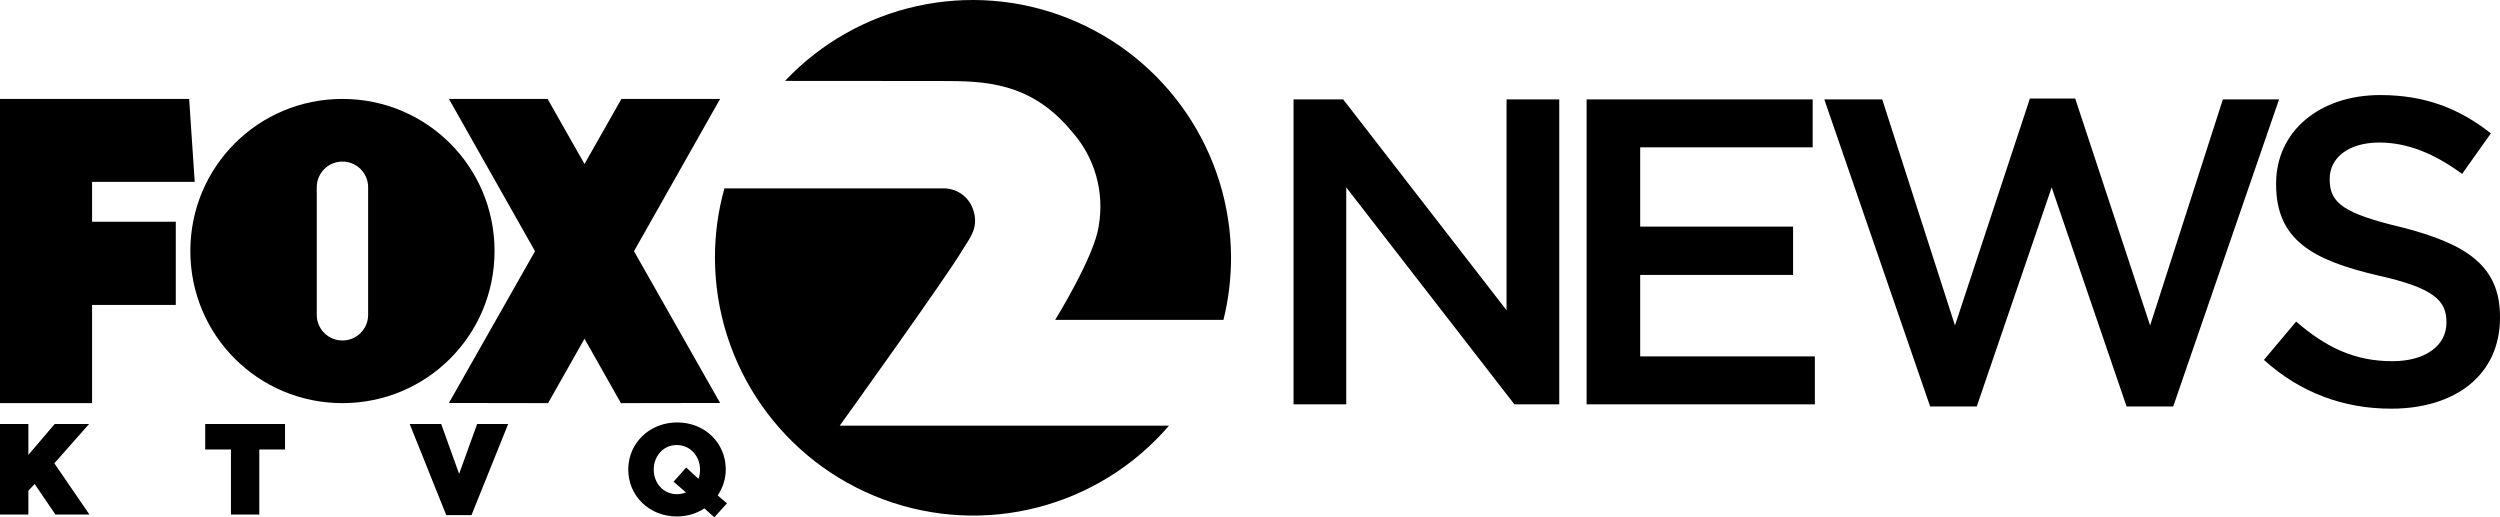 <?xml version="1.0" encoding="UTF-8" standalone="no"?>
<!-- Generator: Adobe Illustrator 27.3.1, SVG Export Plug-In . SVG Version: 6.00 Build 0)  -->

<svg
   version="1.1"
   id="Layer_1"
   x="0px"
   y="0px"
   viewBox="0 0 2079.56 430.289"
   xml:space="preserve"
   sodipodi:docname="KTVQ_Fox_2_News_(2020).svg"
   width="2079.56"
   height="430.289"
   inkscape:version="1.3.2 (091e20e, 2023-11-25)"
   xmlns:inkscape="http://www.inkscape.org/namespaces/inkscape"
   xmlns:sodipodi="http://sodipodi.sourceforge.net/DTD/sodipodi-0.dtd"
   xmlns="http://www.w3.org/2000/svg"
   xmlns:svg="http://www.w3.org/2000/svg"><defs
   id="defs5" /><sodipodi:namedview
   id="namedview5"
   pagecolor="#ffffff"
   bordercolor="#000000"
   borderopacity="0.25"
   inkscape:showpageshadow="2"
   inkscape:pageopacity="0.0"
   inkscape:pagecheckerboard="true"
   inkscape:deskcolor="#d1d1d1"
   inkscape:zoom="0.63321965"
   inkscape:cx="1035.9754"
   inkscape:cy="187.13885"
   inkscape:window-width="1440"
   inkscape:window-height="900"
   inkscape:window-x="0"
   inkscape:window-y="0"
   inkscape:window-maximized="0"
   inkscape:current-layer="Layer_1" />
<style
   type="text/css"
   id="style1">
	.st0{fill:#FFFFFF;}
</style>
<path
   class="st0"
   d="m 653,67.289 c 60.4,-63.9 153.6,-84.6 235.4,-52.1 81.8,32.5 135.5,111.4 135.6,199.3 0,17.4 -2.1,34.7 -6.3,51.6 h -140 c 0,0 32.7,-52.8 36.2,-77.9 5,-28.2 -3.1,-57.1 -22.1,-78.5 C 857.5,67.889 818.4,67.389 783,67.389 Z m 45.5,286.8 c 0,0 88.5,-123.1 102.2,-146.3 5.6,-9.5 15.2,-19.2 7.6,-36.4 -4.4,-9.2 -13.7,-14.9 -23.9,-14.7 H 602.6 c -5.3,18.8 -7.9,38.2 -7.9,57.7 0.2,89.8 56.1,169.9 140.3,201.1 84.2,31.2 178.8,6.7 237.4,-61.4 z"
   id="path1"
   style="fill:#000000" />



<polygon
   class="st0"
   points="0,428 0,352.7 23.6,352.7 23.6,378.4 45.5,352.7 74.1,352.7 45.2,385.4 74.4,428 46.1,428 28.8,402.6 23.6,408.2 23.6,428 "
   id="polygon3"
   transform="translate(0,-0.011)"
   style="fill:#000000" />
<polygon
   class="st0"
   points="237.1,352.7 237.1,373.9 215.7,373.9 215.7,428 192.1,428 192.1,373.9 170.7,373.9 170.7,352.7 "
   id="polygon4"
   transform="translate(0,-0.011)"
   style="fill:#000000" />
<polygon
   class="st0"
   points="396.9,352.7 422.7,352.7 392.2,428.5 371.2,428.5 340.8,352.7 367,352.7 381.9,394.2 "
   id="polygon5"
   transform="translate(0,-0.011)"
   style="fill:#000000" />
<path
   class="st0"
   d="m 594.2,430.289 -8.3,-7.4 c -6.5,4.3 -14.3,6.7 -22.9,6.7 -23.2,0 -40.4,-17.4 -40.4,-38.9 v -0.2 c 0,-21.6 17.4,-39.1 40.7,-39.1 23.3,0 40.4,17.4 40.4,38.9 v 0.2 c 0,8.1 -2.5,15.3 -6.7,21.6 l 7.7,6.6 z m -23.6,-20.7 -10.3,-8.9 10.5,-11.8 10.2,9.4 c 0.9,-2.4 1.3,-4.8 1.3,-7.5 v -0.2 c 0,-10.9 -7.9,-20.4 -19.4,-20.4 -11.5,0 -19.1,9.6 -19.1,20.3 v 0.2 c 0,10.9 7.7,20.4 19.4,20.4 2.7,-0.1 5.3,-0.6 7.4,-1.5 z"
   id="path5"
   style="fill:#000000" />
<path
   id="text5"
   style="font-weight:500;font-size:85.333px;font-family:Gotham;-inkscape-font-specification:'Gotham Medium';fill:#000000;stroke-width:0"
   d="m 1076,336.319 h 43.842 V 155.879 l 139.859,180.44 h 37.32 V 82.689 h -43.842 V 258.056 L 1117.305,82.689 H 1076 Z m 243.78,0 H 1509.64 v -39.856 h -145.294 v -67.755 h 127.177 V 188.489 H 1364.346 v -65.944 h 143.482 V 82.689 h -188.049 z m 285.764,1.812 h 38.769 l 62.32,-182.251 62.321,182.251 h 38.769 l 88.046,-255.442 h -46.74 L 1788.52,270.737 1726.199,81.964 h -37.682 L 1626.196,270.737 1565.688,82.689 h -48.19 z m 383.434,1.812 c 53.262,0 90.582,-27.899 90.582,-75.727 v -0.725 c 0,-42.392 -27.899,-60.509 -81.161,-74.277 -48.914,-11.594 -60.509,-20.29 -60.509,-39.856 v -0.725 c 0,-17.029 15.218,-30.073 41.306,-30.073 23.189,0 45.653,9.058 68.842,26.088 l 23.914,-33.697 c -26.088,-20.653 -54.712,-31.885 -92.031,-31.885 -50.364,0 -86.597,30.073 -86.597,73.553 v 0.725 c 0,46.378 30.436,63.045 84.423,75.727 47.102,10.508 57.248,21.015 57.248,38.769 v 0.725 c 0,18.841 -17.392,31.885 -44.929,31.885 -31.523,0 -55.436,-11.595 -80.075,-32.972 l -26.812,31.885 c 30.436,27.537 66.668,40.581 105.8,40.581 z" /><g
   id="g2216"
   style="fill:#000000;fill-opacity:1;stroke:none"
   transform="matrix(0.599,0,0,0.599,0,82.289)"><path
     style="display:inline;fill:#000000;fill-opacity:1;stroke:none;stroke-width:1"
     d="M 0,0 V 422.448 H 127.862 V 286.106 H 244.111 V 170.516 H 127.862 V 115.225 H 270.409 L 262.667,0 Z"
     id="path8051" /><path
     id="path13151"
     style="display:inline;fill:#000000;fill-opacity:1;stroke:none;stroke-width:1.001"
     d="M 475.544,0 C 358.526,0 264.32,94.206 264.32,211.224 c 1e-5,117.018 94.206,211.224 211.224,211.224 117.018,0 211.224,-94.206 211.224,-211.224 C 686.768,94.206 592.562,0 475.544,0 Z m 0,87 c 19.758,0 35.664,15.905 35.664,35.664 v 177.122 c 0,19.758 -15.905,35.664 -35.664,35.664 -19.758,0 -35.664,-15.905 -35.664,-35.664 V 122.663 c 0,-19.758 15.905,-35.664 35.664,-35.664 z" /><path
     style="display:inline;fill:#000000;fill-opacity:1;stroke:none;stroke-width:1"
     d="m 623.404,0 119.576,211.469 -119.58,210.749 137.723,0.23 50.578,-89.446 50.577,89.446 L 1000,422.218 880.42,211.469 999.996,0 H 862.969 L 811.701,90.356 760.431,0 Z"
     id="path13149" /></g></svg>
